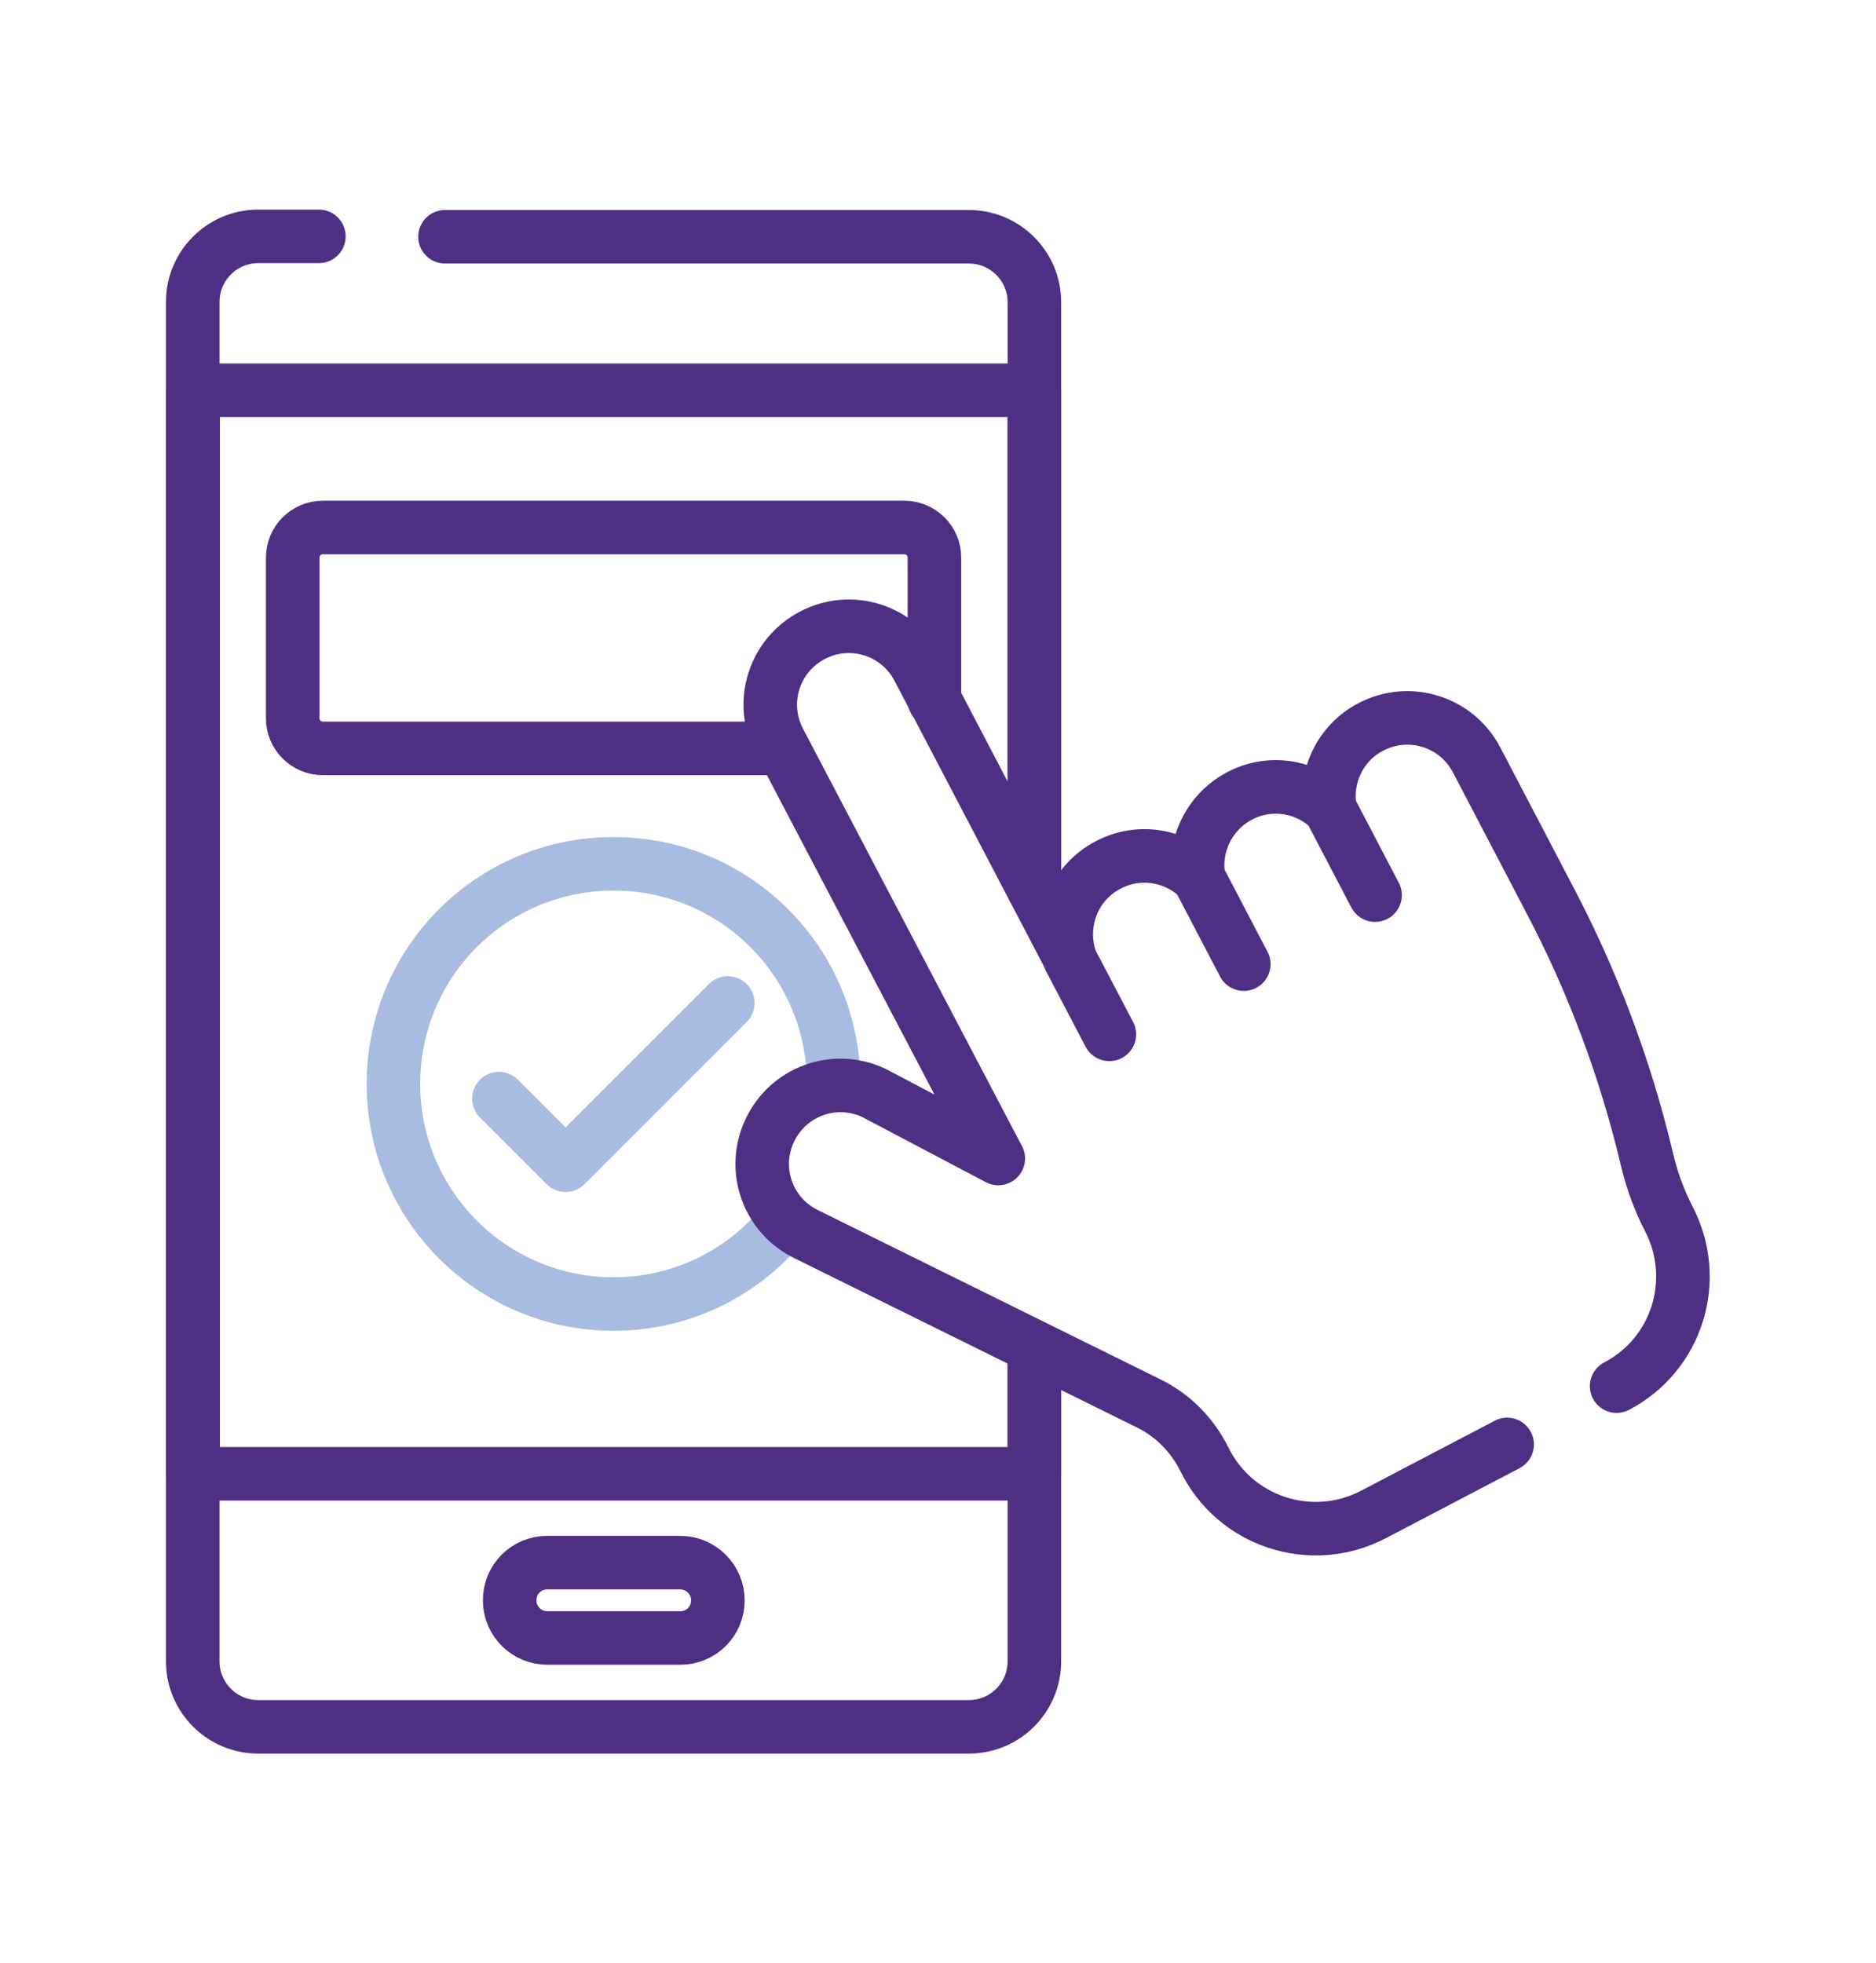 <?xml version="1.0" encoding="UTF-8"?>
<svg id="Layer_1" data-name="Layer 1" xmlns="http://www.w3.org/2000/svg" viewBox="0 0 47.3 49.5">
  <defs>
    <style>
      .cls-1 {
        stroke: #a8bce2;
      }

      .cls-1, .cls-2 {
        fill: none;
        stroke-linecap: round;
        stroke-linejoin: round;
        stroke-width: 1.35px;
      }

      .cls-2 {
        stroke: #4e2f84;
      }
    </style>
  </defs>
  <g id="g4112">
    <g id="g4118">
      <path id="path4120" class="cls-2" d="M11.22,5.97h13.21c.91,0,1.65.74,1.65,1.65v14.75"/>
    </g>
    <g id="g4122">
      <path id="path4124" class="cls-2" d="M26.08,33.98v7.91c0,.91-.74,1.65-1.65,1.65H6.51c-.91,0-1.65-.74-1.65-1.65V7.61c0-.91.74-1.65,1.65-1.65h1.53"/>
    </g>
    <g id="g4126">
      <path id="path4128" class="cls-2" d="M26.08,33.98v3.18H4.87V9.84h21.21v12.6"/>
    </g>
    <g id="g4130">
      <path id="path4132" class="cls-2" d="M17.15,41.3h-3.35c-.52,0-.95-.42-.95-.95s.42-.95.95-.95h3.35c.52,0,.95.42.95.95s-.42.95-.95.95Z"/>
    </g>
    <g id="g4134">
      <path id="path4136" class="cls-2" d="M19.73,18.87h-11.59c-.42,0-.76-.34-.76-.76v-4.05c0-.42.34-.76.76-.76h14.66c.42,0,.76.34.76.76v3.6"/>
    </g>
    <g id="g4138">
      <path id="path4140" class="cls-1" d="M19.81,30.78c-1.02,1.28-2.58,2.1-4.34,2.1-3.06,0-5.55-2.48-5.55-5.55s2.48-5.55,5.55-5.55,5.55,2.48,5.55,5.55"/>
    </g>
    <g id="g4142">
      <path id="path4144" class="cls-1" d="M12.58,27.7l1.68,1.68,4.09-4.09"/>
    </g>
    <g id="g4146">
      <path id="path4148" class="cls-2" d="M40.76,34.95c1.53-.8,2.11-2.68,1.32-4.21-.23-.45-.41-.92-.53-1.41l-.03-.12c-.54-2.27-1.36-4.46-2.45-6.53l-1.84-3.52c-.51-.97-1.7-1.34-2.67-.83-.77.4-1.16,1.25-1.03,2.06-.6-.57-1.51-.73-2.28-.32s-1.16,1.25-1.03,2.06c-.6-.57-1.51-.73-2.28-.32-.87.45-1.25,1.46-.96,2.36l-3.83-7.32c-.51-.97-1.7-1.34-2.67-.83-.97.51-1.34,1.7-.83,2.67l5.44,10.37.08.15-3.13-1.65c-.99-.47-2.16-.05-2.63.94h0c-.47.99-.05,2.16.94,2.63l8.6,4.25c.62.3,1.11.8,1.42,1.42.77,1.57,2.69,2.2,4.25,1.39l3.38-1.77"/>
    </g>
    <g id="g4150">
      <path id="path4152" class="cls-2" d="M26.97,24.17l1,1.91"/>
    </g>
    <g id="g4154">
      <path id="path4156" class="cls-2" d="M30.22,22.13l1.14,2.18"/>
    </g>
    <g id="g4158">
      <path id="path4160" class="cls-2" d="M33.53,20.39l1.14,2.18"/>
    </g>
  </g>
</svg>